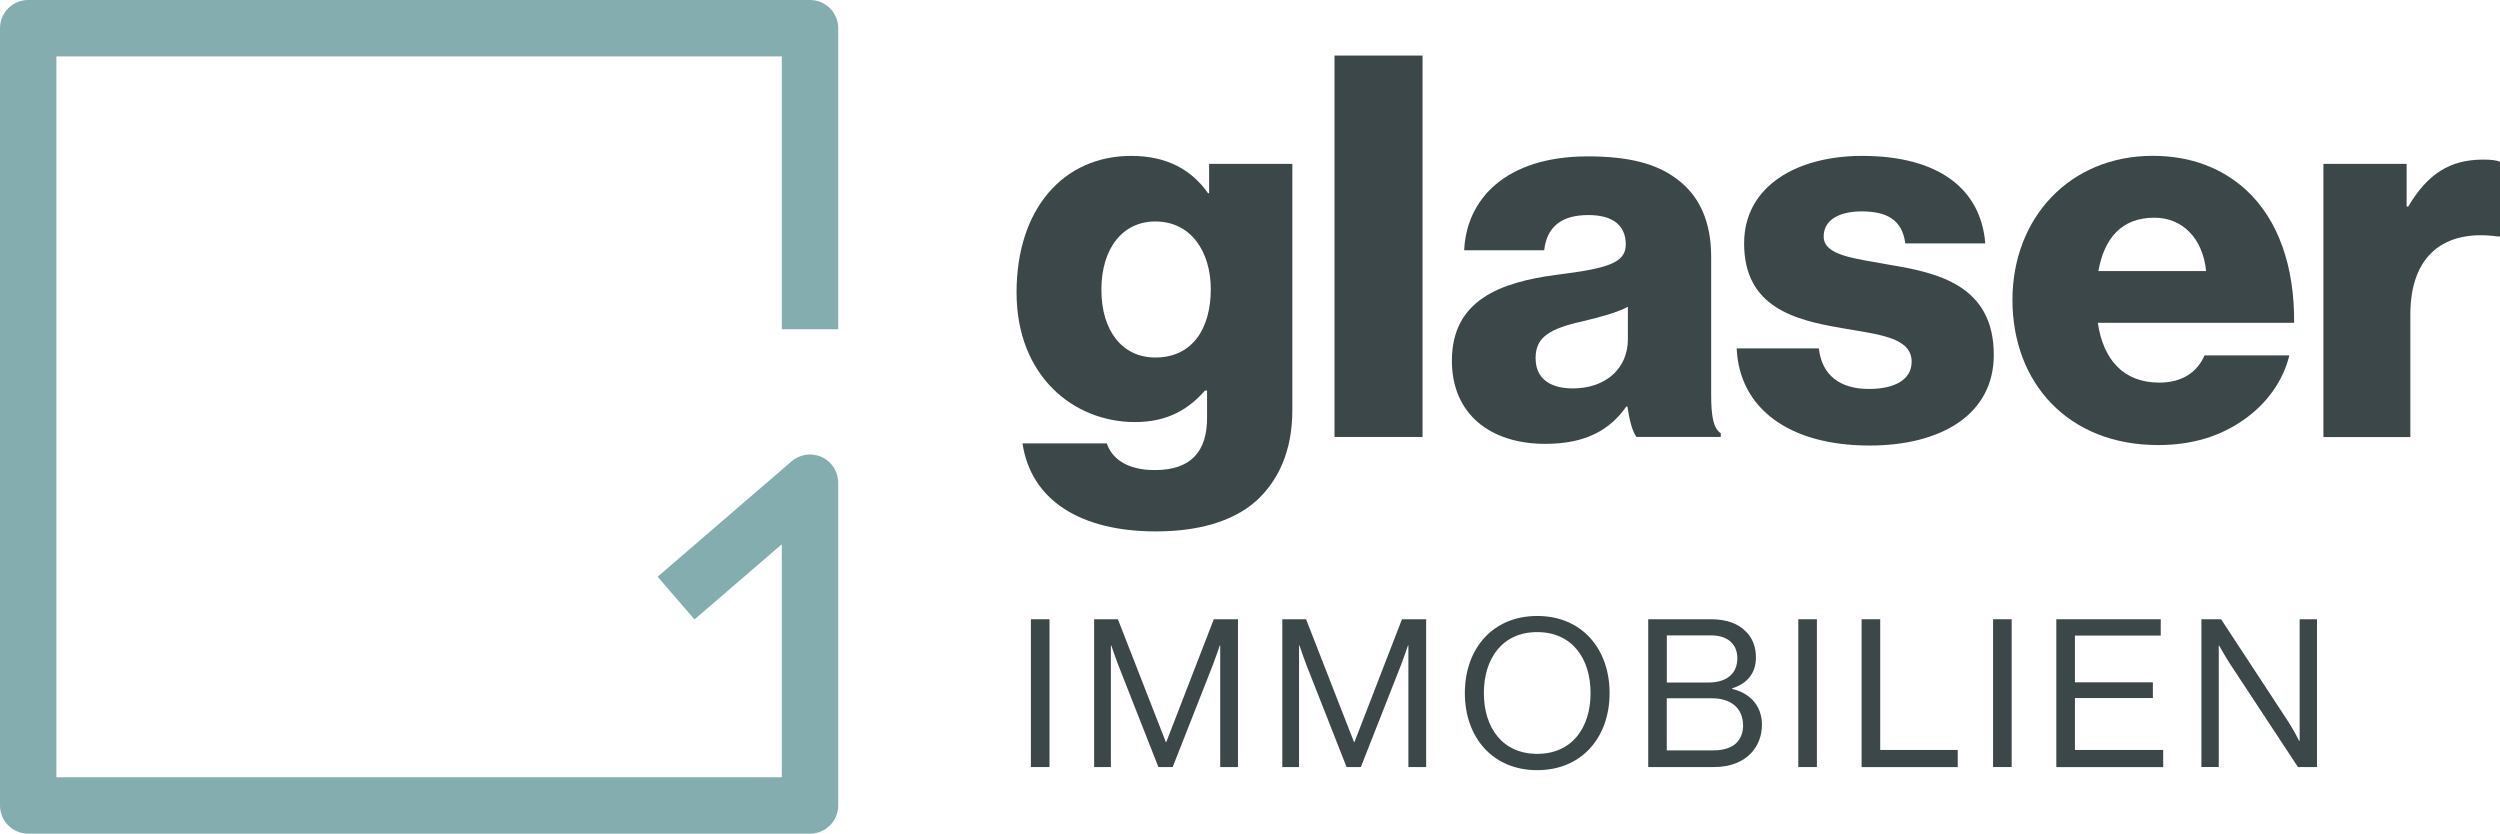 <svg xmlns="http://www.w3.org/2000/svg" id="Ebene_1" data-name="Ebene 1" viewBox="0 0 416.63 138.93"><defs><style>      .cls-1 {        fill: #84adaf;      }      .cls-2 {        fill: #3c4749;      }    </style></defs><path class="cls-1" d="M134.99,138.93H4.7c-2.6,0-4.7-2.11-4.7-4.7V4.7C0,2.1,2.1,0,4.7,0h130.29c2.6,0,4.7,2.1,4.7,4.7v50.17h-9.4V9.4H9.4v120.13h120.89v-38.83l-14.55,12.53-6.14-7.12,22.32-19.23c1.39-1.2,3.36-1.48,5.03-.71,1.67.77,2.74,2.44,2.74,4.27v53.79c0,2.6-2.11,4.7-4.7,4.7Z"></path><g><path class="cls-2" d="M170.4,73.89h14.05c.8,2.4,3.2,4.45,8,4.45,6.13,0,8.71-3.2,8.71-8.71v-4.53h-.36c-2.67,3.02-6.13,5.24-11.65,5.24-10.22,0-19.74-7.65-19.74-21.6s7.82-22.76,19.11-22.76c6.05,0,10.13,2.4,12.8,6.22h.18v-4.89h13.87v41.07c0,6.85-2.4,11.82-6.04,15.11-4,3.56-9.96,5.07-16.71,5.07-12.53,0-20.8-5.16-22.22-14.67ZM201.78,48.2c0-6.13-3.2-11.29-9.25-11.29-5.42,0-8.98,4.44-8.98,11.38s3.56,11.29,8.98,11.29c6.31,0,9.25-4.98,9.25-11.38Z"></path><path class="cls-2" d="M222.4,9.26h14.67v63.56h-14.67V9.26Z"></path><path class="cls-2" d="M241.96,60.11c0-10.05,8-13.07,17.42-14.31,8.53-1.07,11.56-1.96,11.56-5.07,0-2.93-1.87-4.89-6.22-4.89-4.62,0-6.93,2.04-7.38,5.87h-13.33c.36-8.45,6.85-15.65,20.62-15.65,6.85,0,11.47,1.24,14.76,3.73,3.91,2.84,5.78,7.29,5.78,12.98v22.94c0,3.65.36,5.69,1.6,6.49v.62h-14.05c-.71-.98-1.16-2.76-1.51-5.07h-.18c-2.67,3.82-6.67,6.22-13.51,6.22-9.07,0-15.56-4.89-15.56-13.87ZM271.29,56.55v-5.42c-1.87.98-4.53,1.69-7.47,2.4-5.6,1.24-7.91,2.67-7.91,6.13,0,3.64,2.67,5.07,6.22,5.07,5.42,0,9.16-3.29,9.16-8.18Z"></path><path class="cls-2" d="M289.42,58.06h13.69c.53,4.53,3.56,6.76,8.36,6.76,4.36,0,7.11-1.6,7.11-4.53,0-4.09-5.51-4.53-11.56-5.6-7.91-1.33-16.36-3.47-16.36-14.13,0-9.6,8.89-14.58,19.65-14.58,12.89,0,19.82,5.6,20.54,14.58h-13.33c-.53-4.09-3.29-5.33-7.29-5.33-3.56,0-6.31,1.33-6.31,4.18,0,3.2,5.16,3.65,10.93,4.71,8,1.33,17.42,3.38,17.42,15.02,0,9.96-8.8,15.11-20.71,15.11-13.33,0-21.69-6.13-22.14-16.18Z"></path><path class="cls-2" d="M335.38,49.97c0-13.6,9.51-24,23.38-24,6.49,0,11.65,2.13,15.56,5.69,5.42,4.98,8.09,12.89,8,22.14h-32.71c.89,6.13,4.27,9.96,10.22,9.96,3.82,0,6.31-1.69,7.56-4.53h14.13c-.98,4.09-3.65,8-7.65,10.76-3.82,2.67-8.45,4.18-14.22,4.18-15.02,0-24.27-10.4-24.27-24.18ZM367.65,45.17c-.53-5.42-3.91-8.89-8.62-8.89-5.51,0-8.36,3.47-9.33,8.89h17.96Z"></path><path class="cls-2" d="M387.2,27.31h13.87v7.11h.27c3.2-5.42,6.93-7.82,12.45-7.82,1.33,0,2.22.09,2.84.36v12.45h-.36c-8.89-1.24-14.58,3.11-14.58,12.98v20.45h-14.49V27.31Z"></path></g><g><path class="cls-2" d="M171.8,103.2h3.1v24.63h-3.1v-24.63Z"></path><path class="cls-2" d="M182.34,103.2h3.96l7.99,20.47h.07l7.92-20.47h4.03v24.63h-2.96v-20.26h-.07s-.65,1.93-1.1,3.1l-6.75,17.16h-2.38l-6.75-17.16c-.48-1.24-1.1-3.1-1.1-3.1h-.07v20.26h-2.79v-24.63Z"></path><path class="cls-2" d="M213.7,103.2h3.96l7.99,20.47h.07l7.92-20.47h4.03v24.63h-2.96v-20.26h-.07s-.65,1.93-1.1,3.1l-6.75,17.16h-2.38l-6.75-17.16c-.48-1.24-1.1-3.1-1.1-3.1h-.07v20.26h-2.79v-24.63Z"></path><path class="cls-2" d="M244.12,115.5c0-7.37,4.62-12.85,12.06-12.85s12.06,5.48,12.06,12.85-4.62,12.85-12.06,12.85-12.06-5.48-12.06-12.85ZM265.07,115.5c0-5.79-3.1-10.16-8.89-10.16s-8.89,4.38-8.89,10.16,3.1,10.13,8.89,10.13,8.89-4.34,8.89-10.13Z"></path><path class="cls-2" d="M274.68,103.2h10.44c2.58,0,4.55.69,5.93,2.14,1,1.03,1.58,2.45,1.58,4.2,0,2.72-1.52,4.41-3.96,5.17v.1c2.79.65,4.96,2.65,4.96,5.96,0,1.9-.66,3.51-1.79,4.72-1.38,1.48-3.51,2.34-6.17,2.34h-10.99v-24.63ZM284.74,113.74c3,0,4.79-1.48,4.79-4.03,0-2.38-1.62-3.82-4.38-3.82h-7.37v7.86h6.96ZM285.53,125.05c1.76,0,3.03-.45,3.86-1.24.69-.72,1.1-1.69,1.1-2.86,0-3.07-2.17-4.58-5.17-4.58h-7.55v8.68h7.75Z"></path><path class="cls-2" d="M299.69,103.2h3.1v24.63h-3.1v-24.63Z"></path><path class="cls-2" d="M310.24,103.2h3.1v21.78h12.92v2.86h-16.02v-24.63Z"></path><path class="cls-2" d="M332.15,103.2h3.1v24.63h-3.1v-24.63Z"></path><path class="cls-2" d="M342.69,103.2h17.4v2.72h-14.3v7.79h12.99v2.62h-12.99v8.65h14.71v2.86h-17.81v-24.63Z"></path><path class="cls-2" d="M366.88,103.2h3.27l11.23,17.12c.83,1.27,1.79,3.17,1.79,3.17h.07v-20.29h2.89v24.63h-3.17l-11.3-17.16c-.79-1.21-1.83-3.07-1.83-3.07h-.07v20.22h-2.89v-24.63Z"></path></g></svg>